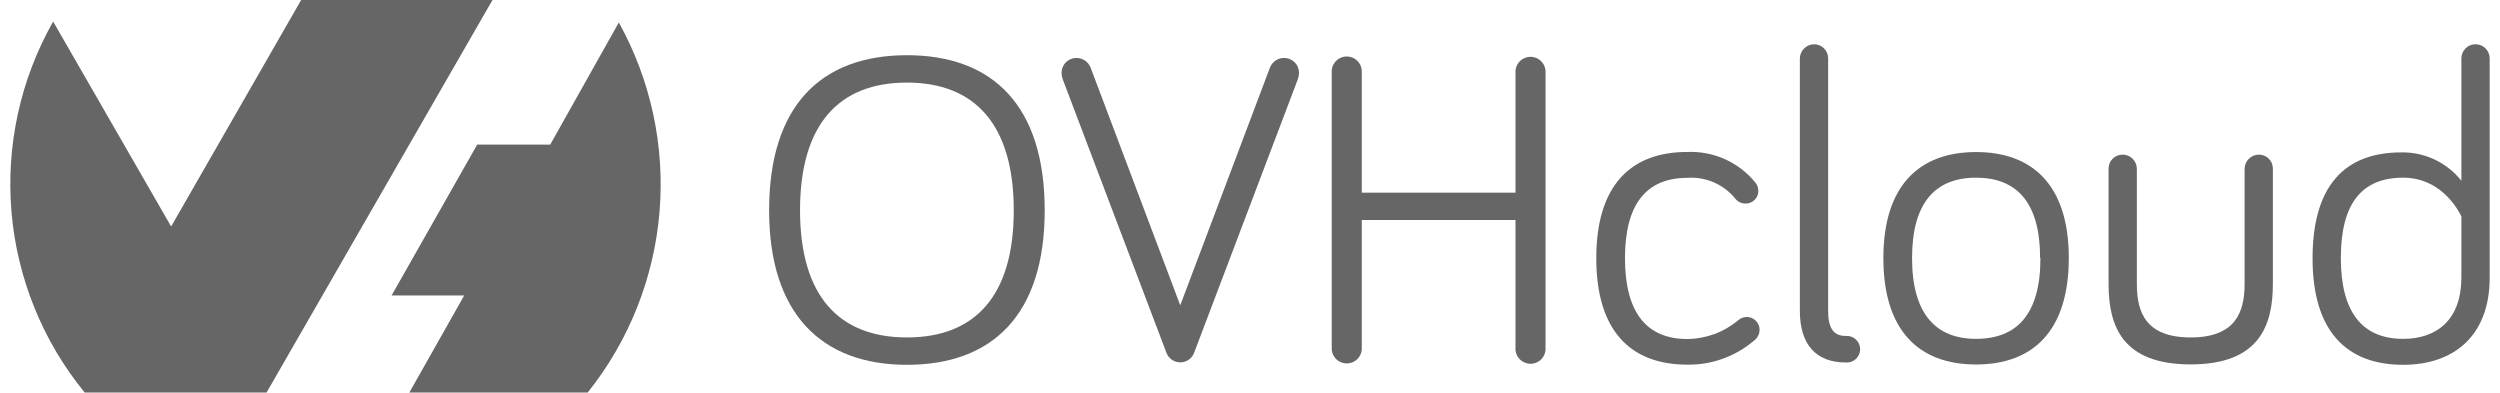 <svg width="121" height="19" viewBox="0 0 121 19" fill="none" xmlns="http://www.w3.org/2000/svg">
<g id="Logo_OVH 1" clip-path="url(#clip0_284_9234)">
<path id="Vector" fill-rule="evenodd" clip-rule="evenodd" d="M29.949 1.083C31.502 3.883 32.188 7.081 31.92 10.271C31.652 13.461 30.442 16.499 28.443 19H19.811L22.468 14.3H18.953L23.096 6.999H26.631L29.949 1.091V1.083ZM12.901 19H4.099C2.064 16.51 0.829 13.463 0.556 10.258C0.284 7.053 0.987 3.841 2.573 1.043L8.283 10.962L14.576 0H23.837L12.905 18.992L12.901 19Z" fill="#666666"/>
<path id="Vector_2" d="M37.225 10.178C37.225 5.108 39.749 2.672 43.896 2.672C48.044 2.672 50.564 5.108 50.564 10.178C50.564 15.249 48.023 17.657 43.896 17.657C39.769 17.657 37.225 15.2 37.225 10.178ZM38.722 10.178C38.722 14.347 40.623 16.332 43.896 16.332C47.17 16.332 49.066 14.347 49.066 10.178C49.066 6.01 47.166 3.997 43.896 3.997C40.627 3.997 38.722 5.986 38.722 10.178Z" fill="#666666"/>
<path id="Vector_3" d="M61.464 3.276C61.517 3.137 61.611 3.018 61.733 2.934C61.855 2.85 62 2.805 62.149 2.805C62.244 2.804 62.339 2.823 62.428 2.859C62.516 2.896 62.596 2.949 62.664 3.017C62.731 3.085 62.785 3.166 62.821 3.254C62.856 3.343 62.874 3.438 62.873 3.534C62.87 3.643 62.848 3.75 62.809 3.852L57.808 17.041C57.762 17.185 57.671 17.311 57.548 17.401C57.425 17.49 57.278 17.539 57.126 17.539C56.974 17.539 56.826 17.49 56.703 17.401C56.581 17.311 56.49 17.185 56.443 17.041L51.442 3.852C51.403 3.75 51.382 3.643 51.378 3.534C51.377 3.438 51.395 3.343 51.431 3.254C51.467 3.166 51.52 3.085 51.588 3.017C51.655 2.949 51.735 2.896 51.824 2.859C51.912 2.823 52.007 2.804 52.103 2.805C52.251 2.805 52.396 2.85 52.518 2.934C52.64 3.018 52.734 3.137 52.787 3.276L57.124 14.777L61.464 3.276Z" fill="#666666"/>
<path id="Vector_4" d="M65.91 10.649V16.807C65.917 16.907 65.904 17.007 65.871 17.102C65.838 17.197 65.785 17.284 65.717 17.357C65.649 17.43 65.566 17.489 65.474 17.529C65.382 17.569 65.283 17.59 65.183 17.59C65.083 17.59 64.983 17.569 64.891 17.529C64.8 17.489 64.717 17.43 64.649 17.357C64.581 17.284 64.528 17.197 64.495 17.102C64.462 17.007 64.449 16.907 64.456 16.807V3.517C64.449 3.417 64.462 3.317 64.495 3.222C64.528 3.128 64.581 3.041 64.649 2.967C64.717 2.894 64.8 2.835 64.891 2.795C64.983 2.755 65.083 2.734 65.183 2.734C65.283 2.734 65.382 2.755 65.474 2.795C65.566 2.835 65.649 2.894 65.717 2.967C65.785 3.041 65.838 3.128 65.871 3.222C65.904 3.317 65.917 3.417 65.91 3.517V9.325H73.35V3.534C73.343 3.434 73.356 3.333 73.389 3.238C73.423 3.144 73.475 3.057 73.543 2.983C73.611 2.91 73.694 2.851 73.786 2.811C73.878 2.771 73.977 2.75 74.077 2.75C74.178 2.75 74.277 2.771 74.369 2.811C74.461 2.851 74.543 2.91 74.611 2.983C74.68 3.057 74.732 3.144 74.765 3.238C74.798 3.333 74.811 3.434 74.804 3.534V16.823C74.811 16.923 74.798 17.023 74.765 17.118C74.732 17.213 74.68 17.3 74.611 17.373C74.543 17.447 74.461 17.505 74.369 17.545C74.277 17.585 74.178 17.606 74.077 17.606C73.977 17.606 73.878 17.585 73.786 17.545C73.694 17.505 73.611 17.447 73.543 17.373C73.475 17.3 73.423 17.213 73.389 17.118C73.356 17.023 73.343 16.923 73.35 16.823V10.649H65.91Z" fill="#666666"/>
<path id="Vector_5" d="M81.665 7.355C82.29 7.328 82.913 7.448 83.484 7.703C84.055 7.959 84.558 8.345 84.954 8.829C85.05 8.942 85.102 9.084 85.103 9.232C85.105 9.314 85.09 9.395 85.059 9.471C85.029 9.547 84.983 9.616 84.925 9.674C84.867 9.732 84.798 9.778 84.722 9.808C84.647 9.839 84.565 9.854 84.483 9.852C84.384 9.853 84.285 9.83 84.196 9.785C84.108 9.74 84.031 9.675 83.972 9.594C83.694 9.258 83.339 8.993 82.938 8.821C82.537 8.65 82.1 8.576 81.665 8.608C79.696 8.608 78.649 9.868 78.649 12.498C78.649 15.128 79.696 16.408 81.665 16.408C82.572 16.4 83.448 16.075 84.141 15.49C84.254 15.395 84.396 15.342 84.544 15.341C84.708 15.341 84.866 15.406 84.982 15.523C85.098 15.639 85.164 15.797 85.164 15.961C85.163 16.066 85.137 16.168 85.089 16.261C85.041 16.353 84.971 16.433 84.886 16.493C83.988 17.256 82.843 17.667 81.665 17.649C78.907 17.649 77.26 16.002 77.26 12.498C77.26 8.994 78.907 7.355 81.665 7.355Z" fill="#666666"/>
<path id="Vector_6" d="M88.482 2.821V15.052C88.482 15.905 88.76 16.26 89.336 16.26C89.424 16.253 89.514 16.264 89.598 16.293C89.682 16.322 89.759 16.369 89.824 16.429C89.889 16.489 89.941 16.562 89.977 16.644C90.013 16.725 90.031 16.813 90.031 16.902C90.031 16.991 90.013 17.079 89.977 17.16C89.941 17.242 89.889 17.315 89.824 17.375C89.759 17.436 89.682 17.482 89.598 17.511C89.514 17.54 89.424 17.551 89.336 17.544C87.906 17.544 87.113 16.687 87.113 15.044V2.821C87.118 2.642 87.192 2.471 87.32 2.344C87.447 2.218 87.618 2.145 87.798 2.141C87.979 2.141 88.152 2.212 88.28 2.34C88.409 2.467 88.481 2.64 88.482 2.821Z" fill="#666666"/>
<path id="Vector_7" d="M100.13 12.49C100.13 15.993 98.419 17.641 95.641 17.641C92.862 17.641 91.155 15.993 91.155 12.49C91.155 8.986 92.887 7.359 95.641 7.359C98.395 7.359 100.13 8.982 100.13 12.49ZM98.741 12.49C98.741 9.796 97.61 8.6 95.641 8.6C93.672 8.6 92.544 9.808 92.544 12.49C92.544 15.172 93.676 16.4 95.641 16.4C97.606 16.4 98.757 15.224 98.757 12.49H98.741Z" fill="#666666"/>
<path id="Vector_8" d="M103.424 8.169V13.747C103.424 15.136 103.871 16.332 106.029 16.332C108.187 16.332 108.638 15.124 108.638 13.747V8.169C108.639 8.078 108.658 7.988 108.694 7.904C108.73 7.82 108.782 7.744 108.848 7.68C108.913 7.617 108.991 7.567 109.076 7.533C109.161 7.499 109.251 7.483 109.343 7.484C109.431 7.486 109.519 7.504 109.6 7.539C109.682 7.574 109.755 7.625 109.817 7.689C109.879 7.752 109.928 7.827 109.96 7.91C109.993 7.992 110.009 8.08 110.007 8.169V13.747C110.007 15.76 109.343 17.637 106.029 17.637C102.715 17.637 102.055 15.776 102.055 13.747V8.169C102.053 8.079 102.07 7.989 102.104 7.905C102.137 7.821 102.188 7.745 102.252 7.681C102.316 7.617 102.392 7.567 102.475 7.533C102.559 7.499 102.649 7.483 102.739 7.484C102.921 7.486 103.094 7.558 103.222 7.686C103.35 7.814 103.423 7.988 103.424 8.169Z" fill="#666666"/>
<path id="Vector_9" d="M119.131 8.749V2.825C119.131 2.644 119.203 2.47 119.332 2.341C119.46 2.213 119.634 2.141 119.816 2.141C119.997 2.141 120.171 2.213 120.3 2.341C120.428 2.47 120.5 2.644 120.5 2.825V13.445C120.5 16.264 118.749 17.657 116.313 17.657C113.554 17.657 111.928 16.01 111.928 12.507C111.928 9.003 113.47 7.376 116.224 7.376C116.781 7.366 117.334 7.484 117.838 7.722C118.342 7.961 118.785 8.312 119.131 8.749ZM119.131 10.481C119.131 10.481 118.326 8.6 116.313 8.6C114.299 8.6 113.297 9.861 113.297 12.49C113.297 15.12 114.344 16.401 116.313 16.401C117.955 16.401 119.131 15.462 119.131 13.429V10.481Z" fill="#666666"/>
</g>
<defs>
<clipPath id="clip0_284_9234">
<rect width="120" height="19" fill="white" transform="translate(0.5)"/>
</clipPath>
</defs>
</svg>
